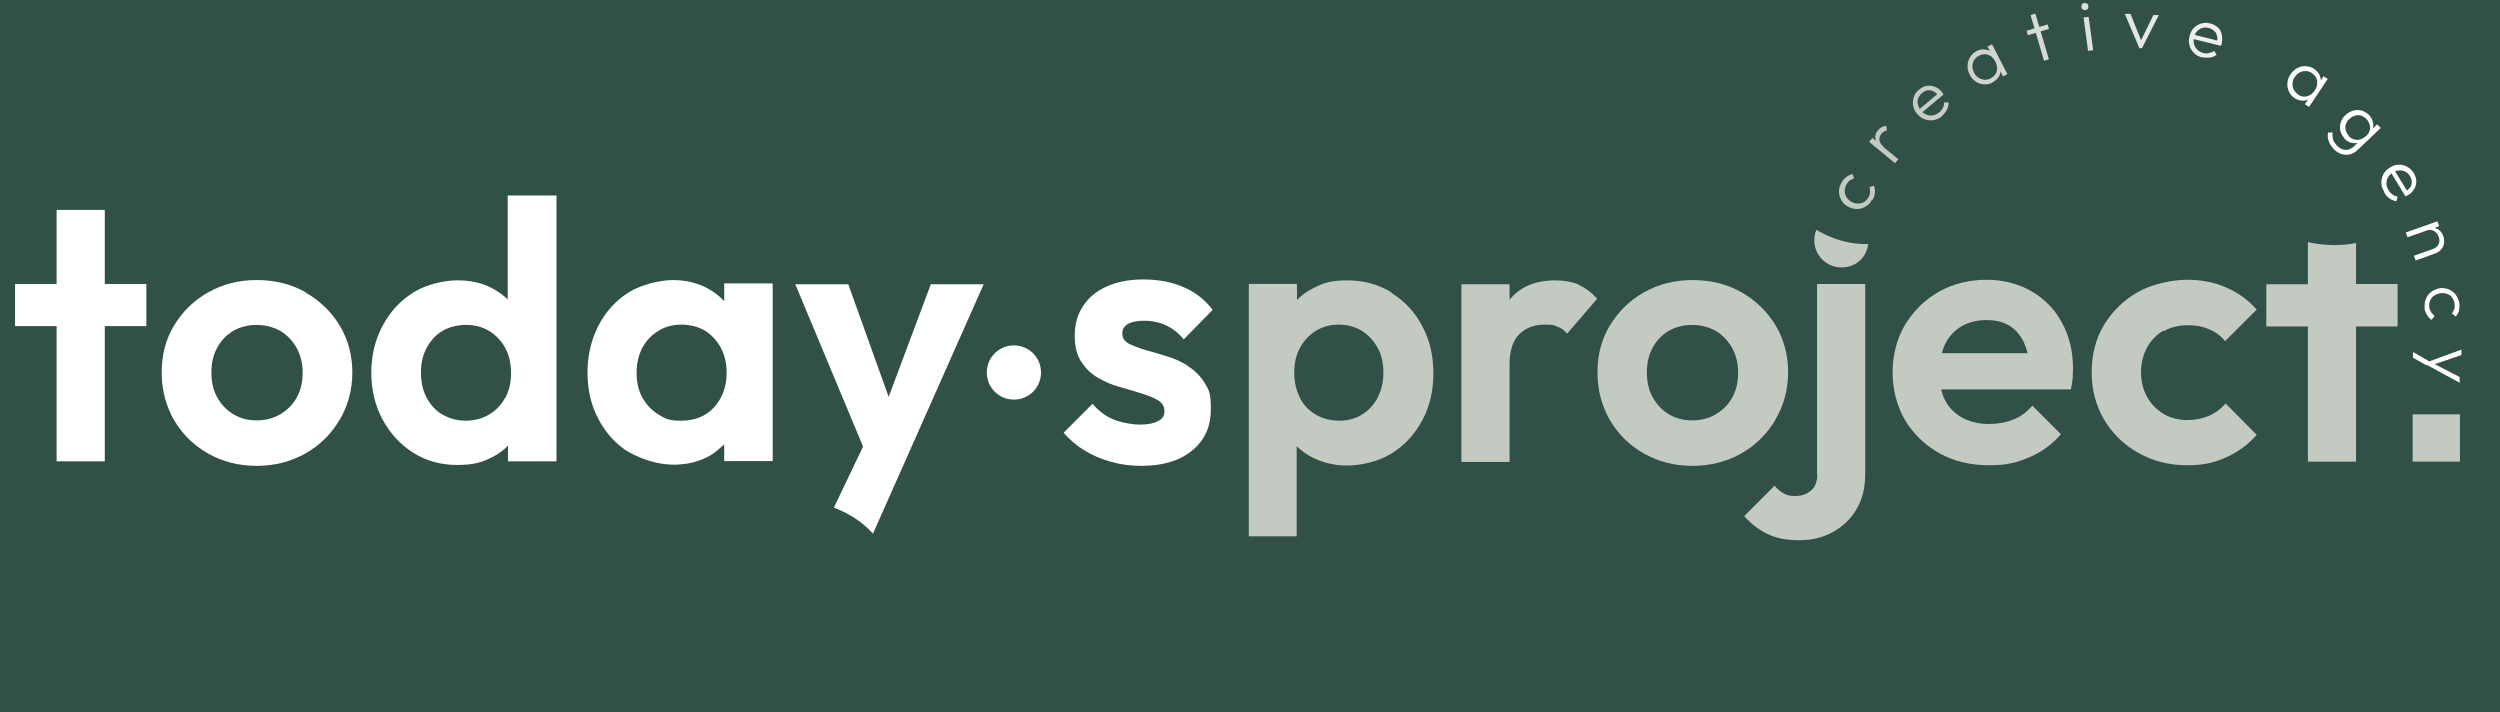 <?xml version="1.0" encoding="UTF-8"?>
<svg xmlns="http://www.w3.org/2000/svg" xmlns:xlink="http://www.w3.org/1999/xlink" version="1.1" viewBox="0 0 830.2 236.5">
  <defs>
    <style>
      .cls-1 {
        fill: url(#Naamloos_verloop_20);
      }

      .cls-2 {
        fill: #315047;
      }

      .cls-3 {
        fill: url(#Naamloos_verloop_20-9);
      }

      .cls-4 {
        fill: url(#Naamloos_verloop_20-3);
      }

      .cls-5 {
        fill: url(#Naamloos_verloop_20-6);
      }

      .cls-6 {
        fill: url(#Naamloos_verloop_20-2);
      }

      .cls-7 {
        fill: url(#Naamloos_verloop_20-7);
      }

      .cls-8 {
        fill: url(#Naamloos_verloop_20-4);
      }

      .cls-9 {
        fill: url(#Naamloos_verloop_20-8);
      }

      .cls-10 {
        fill: url(#Naamloos_verloop_20-5);
      }

      .cls-11 {
        fill: url(#Naamloos_verloop_20-11);
      }

      .cls-12 {
        fill: url(#Naamloos_verloop_20-12);
      }

      .cls-13 {
        fill: url(#Naamloos_verloop_20-10);
      }

      .cls-14 {
        fill: url(#Naamloos_verloop_20-13);
      }

      .cls-15 {
        fill: url(#Naamloos_verloop_20-14);
      }

      .cls-16 {
        fill: #fff;
      }

      .cls-17 {
        fill: #c3cac1;
      }
    </style>
    <linearGradient id="Naamloos_verloop_20" data-name="Naamloos verloop 20" x1="610.6" y1="63.8" x2="817.5" y2="63.8" gradientUnits="userSpaceOnUse">
      <stop offset=".1" stop-color="#c3cac1"/>
      <stop offset=".8" stop-color="#fff"/>
    </linearGradient>
    <linearGradient id="Naamloos_verloop_20-2" data-name="Naamloos verloop 20" x1="610.6" y1="48" x2="817.5" y2="48" xlink:href="#Naamloos_verloop_20"/>
    <linearGradient id="Naamloos_verloop_20-3" data-name="Naamloos verloop 20" x1="610.6" y1="34.2" x2="817.5" y2="34.2" xlink:href="#Naamloos_verloop_20"/>
    <linearGradient id="Naamloos_verloop_20-4" data-name="Naamloos verloop 20" y1="21.4" x2="817.5" y2="21.4" xlink:href="#Naamloos_verloop_20"/>
    <linearGradient id="Naamloos_verloop_20-5" data-name="Naamloos verloop 20" x1="610.6" y1="12.3" x2="817.5" y2="12.3" xlink:href="#Naamloos_verloop_20"/>
    <linearGradient id="Naamloos_verloop_20-6" data-name="Naamloos verloop 20" x1="610.6" y1="8.9" x2="817.5" y2="8.9" xlink:href="#Naamloos_verloop_20"/>
    <linearGradient id="Naamloos_verloop_20-7" data-name="Naamloos verloop 20" x1="610.6" y1="10.3" x2="817.5" y2="10.3" xlink:href="#Naamloos_verloop_20"/>
    <linearGradient id="Naamloos_verloop_20-8" data-name="Naamloos verloop 20" x1="610.6" y1="13.4" x2="817.5" y2="13.4" xlink:href="#Naamloos_verloop_20"/>
    <linearGradient id="Naamloos_verloop_20-9" data-name="Naamloos verloop 20" x1="610.6" y1="28.7" x2="817.5" y2="28.7" xlink:href="#Naamloos_verloop_20"/>
    <linearGradient id="Naamloos_verloop_20-10" data-name="Naamloos verloop 20" y1="44" x2="817.5" y2="44" xlink:href="#Naamloos_verloop_20"/>
    <linearGradient id="Naamloos_verloop_20-11" data-name="Naamloos verloop 20" x1="610.6" y1="60.5" x2="817.5" y2="60.5" xlink:href="#Naamloos_verloop_20"/>
    <linearGradient id="Naamloos_verloop_20-12" data-name="Naamloos verloop 20" x1="610.6" y1="80" x2="817.5" y2="80" xlink:href="#Naamloos_verloop_20"/>
    <linearGradient id="Naamloos_verloop_20-13" data-name="Naamloos verloop 20" x1="610.6" y1="100.9" x2="817.5" y2="100.9" xlink:href="#Naamloos_verloop_20"/>
    <linearGradient id="Naamloos_verloop_20-14" data-name="Naamloos verloop 20" x1="610.6" y1="121.7" x2="817.5" y2="121.7" xlink:href="#Naamloos_verloop_20"/>
  </defs>
  <!-- Generator: Adobe Illustrator 28.7.1, SVG Export Plug-In . SVG Version: 1.2.0 Build 142)  -->
  <g>
    <g id="Laag_1">
      <rect class="cls-2" width="830.2" height="236.5"/>
      <path class="cls-17" d="M620.4,81c-8.6.4-15.8-3.8-17.2-4.7,0,0,0,0,0,0-.5,1.1-.7,2.3-.7,3.5,0,5,4,9,9,9s8.4-3.4,8.9-7.9h0Z"/>
      <g>
        <path class="cls-16" d="M326.7,94.3l-26.4,59.5-10.4,23.4c-2.3-2.5-4.9-4.6-8-6.3-1.6-.9-3.3-1.7-5-2.3l9.7-20.3-22.5-53.9h17.6l13.4,37.4,14-37.4h17.6Z"/>
        <g>
          <polygon class="cls-16" points="34.8 69.7 18.8 69.7 18.8 94.3 5 94.3 5 108.3 18.8 108.3 18.8 153.2 34.8 153.2 34.8 108.3 48.6 108.3 48.6 94.3 34.8 94.3 34.8 69.7"/>
          <path class="cls-16" d="M101.4,97c-4.8-2.7-10.2-4-16.2-4s-11.3,1.4-16.1,4.1c-4.8,2.7-8.5,6.4-11.3,11-2.8,4.6-4.1,9.8-4.1,15.6s1.4,11.1,4.1,15.8c2.8,4.7,6.5,8.4,11.3,11.1,4.8,2.7,10.1,4.1,16.1,4.1s11.4-1.4,16.2-4.1c4.8-2.7,8.6-6.5,11.4-11.2,2.8-4.7,4.2-10,4.2-15.7s-1.4-11-4.2-15.6c-2.8-4.6-6.6-8.3-11.4-11ZM98.6,131.9c-1.3,2.4-3.1,4.2-5.4,5.6-2.3,1.4-5,2.1-8,2.1s-5.5-.7-7.8-2.1c-2.3-1.4-4-3.3-5.3-5.6-1.3-2.4-1.9-5.1-1.9-8.2s.6-5.8,1.9-8.2c1.3-2.4,3-4.2,5.3-5.6,2.3-1.3,4.9-2,7.8-2s5.6.7,7.9,2c2.2,1.3,4,3.2,5.4,5.6,1.3,2.4,2,5.1,2,8.2s-.6,5.8-1.9,8.2Z"/>
          <path class="cls-16" d="M168.6,99.4c-1.5-1.4-3.3-2.7-5.2-3.7-3.4-1.8-7.2-2.6-11.5-2.6s-10.3,1.3-14.6,4c-4.3,2.7-7.7,6.3-10.2,11-2.5,4.6-3.8,9.9-3.8,15.7s1.3,11,3.8,15.6c2.5,4.6,5.9,8.3,10.2,11,4.3,2.7,9.1,4,14.6,4s8.2-.9,11.6-2.6c2-1,3.7-2.3,5.2-3.8v5.2h16.1v-88.3h-16.2v34.4ZM167.8,132c-1.3,2.4-3,4.2-5.3,5.6-2.3,1.4-4.9,2.1-7.8,2.1s-5.4-.7-7.7-2c-2.3-1.3-4-3.2-5.3-5.6-1.3-2.4-1.9-5.2-1.9-8.4s.6-5.8,1.9-8.2c1.3-2.4,3-4.3,5.2-5.6,2.2-1.3,4.9-2,7.9-2s5.5.7,7.8,2.1c2.2,1.4,4,3.3,5.2,5.6,1.3,2.4,1.9,5.1,1.9,8.3s-.6,5.8-1.9,8.2Z"/>
          <path class="cls-16" d="M394.5,121.5c-2.2-1.4-4.6-2.5-7.1-3.2-2.5-.8-4.9-1.5-7.1-2.1-2.3-.7-4.1-1.4-5.5-2.1-1.4-.8-2.1-1.9-2.1-3.4s.6-2.3,1.8-3.1c1.2-.7,3.1-1.1,5.5-1.1s4.9.5,7.1,1.5c2.2,1,4.3,2.6,6,4.7l9.6-9.8c-2.6-3.4-5.9-6-9.8-7.6-3.9-1.7-8.4-2.5-13.2-2.5s-8.7.8-12.1,2.3c-3.4,1.5-6.1,3.7-7.9,6.5-1.9,2.8-2.8,6.1-2.8,9.8s.7,6.5,2.2,8.8c1.5,2.3,3.3,4,5.6,5.3,2.2,1.3,4.6,2.3,7.1,3,2.5.7,4.9,1.4,7.1,2.1,2.2.7,4.1,1.4,5.6,2.3,1.5.9,2.2,2.1,2.2,3.7s-.7,2.5-2.1,3.2c-1.4.8-3.4,1.2-6,1.2s-6.1-.6-8.8-1.7c-2.7-1.1-5-2.9-7-5.2l-9.6,9.6c2,2.3,4.3,4.3,7,5.9,2.7,1.7,5.6,2.9,8.9,3.8,3.2.9,6.5,1.3,10,1.3,7.1,0,12.7-1.7,16.8-5.1,4.2-3.4,6.2-8,6.2-13.7s-.7-6.5-2.1-8.8c-1.4-2.3-3.3-4.1-5.5-5.5Z"/>
          <path class="cls-16" d="M240.4,99.9c-1.6-1.7-3.5-3.1-5.7-4.3-3.3-1.7-7.1-2.6-11.2-2.6s-10.3,1.4-14.6,4c-4.3,2.7-7.7,6.4-10.1,11-2.4,4.6-3.7,9.9-3.7,15.7s1.2,11,3.7,15.6c2.1,3.9,4.8,7.2,8.3,9.7,0,0,0,0,.2.2,1.3.9,8.5,5.3,17.1,5.1h.1c1.1,0,2.2-.2,3.3-.3h.2c2.4-.4,4.7-1.1,6.8-2.2,1.7-.8,3.1-1.9,4.4-3.1.8-.7,1.3-1.1,1.3-1.1v5.5h16.1v-59h-16.1v5.6ZM237.2,135.2c-2.8,3-6.4,4.5-10.9,4.5s-5.4-.7-7.7-2.1c-2.3-1.4-4-3.3-5.3-5.6s-1.9-5.1-1.9-8.3.7-5.8,1.9-8.2c1.3-2.4,3-4.2,5.3-5.6,2.2-1.4,4.8-2.1,7.7-2.1s5.6.7,7.8,2c2.2,1.4,3.9,3.2,5.3,5.7,1.3,2.5,1.9,5.2,1.9,8.3,0,4.6-1.4,8.3-4.1,11.4Z"/>
          <path class="cls-16" d="M336.7,114.7c-5,0-9,4-9,9s4,9,9,9,9-4,9-9-4-9-9-9Z"/>
        </g>
      </g>
      <rect class="cls-17" x="801.2" y="137.6" width="15.7" height="15.7"/>
      <g>
        <path class="cls-17" d="M462.1,97.1c-4.4-2.7-9.3-4-14.7-4s-8.1.9-11.5,2.7c-2,1-3.7,2.3-5.2,3.8v-5.3h-16v83.8h15.9v-29.9c1.6,1.5,3.3,2.8,5.4,3.8,3.4,1.7,7.2,2.6,11.5,2.6s10.3-1.3,14.6-4c4.3-2.7,7.7-6.3,10.2-11,2.5-4.6,3.7-9.8,3.7-15.6s-1.2-11.1-3.7-15.7c-2.4-4.6-5.8-8.3-10.2-11ZM457.6,131.9c-1.3,2.4-3,4.3-5.2,5.7-2.2,1.4-4.8,2.1-7.7,2.1s-5.6-.7-7.9-2.1c-2.3-1.4-4.1-3.3-5.2-5.7-1.2-2.4-1.8-5.1-1.8-8.2s.6-5.8,1.9-8.2c1.3-2.4,3-4.2,5.2-5.6,2.2-1.4,4.8-2.1,7.6-2.1s5.6.7,7.8,2.1c2.2,1.4,3.9,3.3,5.2,5.6,1.3,2.4,1.9,5.1,1.9,8.2s-.6,5.8-1.9,8.2Z"/>
        <path class="cls-17" d="M524.3,94.5c-2.2-.9-4.8-1.4-7.8-1.4-6.6,0-11.6,2.1-15.1,6.3,0,0,0,.1-.1.2v-5.2h-16v59h16v-32.5c0-4.5,1.1-7.8,3.2-9.9,2.2-2.1,4.9-3.2,8.4-3.2s3.1.2,4.3.7c1.3.4,2.3,1.2,3.2,2.3l10-11.6c-1.9-2.1-3.9-3.6-6.2-4.6Z"/>
        <path class="cls-17" d="M589.6,139.3c2.8-4.7,4.2-10,4.2-15.7s-1.4-11-4.2-15.6c-2.8-4.6-6.6-8.3-11.4-11-4.8-2.7-10.2-4-16.2-4s-11.3,1.4-16.1,4.1c-4.8,2.7-8.5,6.4-11.3,11-2.8,4.6-4.1,9.8-4.1,15.6s1.4,11.1,4.1,15.8c2.8,4.7,6.5,8.4,11.3,11.1,4.8,2.7,10.1,4.1,16.1,4.1s11.4-1.4,16.2-4.1c4.8-2.7,8.6-6.5,11.4-11.2ZM575.3,131.9c-1.3,2.4-3.1,4.2-5.4,5.6-2.3,1.4-5,2.1-8,2.1s-5.5-.7-7.8-2.1c-2.3-1.4-4-3.3-5.3-5.6-1.3-2.4-1.9-5.1-1.9-8.2s.6-5.8,1.9-8.2c1.3-2.4,3-4.2,5.3-5.6,2.3-1.3,4.9-2,7.8-2s5.6.7,7.9,2c2.2,1.3,4,3.2,5.4,5.6,1.3,2.4,2,5.1,2,8.2s-.6,5.8-1.9,8.2Z"/>
        <path class="cls-17" d="M674.6,96.7c-4.4-2.5-9.4-3.8-14.9-3.8s-11.2,1.3-15.9,4c-4.7,2.7-8.4,6.4-11.2,11-2.7,4.6-4.1,9.9-4.1,15.7s1.4,11.2,4.1,15.9c2.8,4.6,6.6,8.3,11.4,11,4.8,2.7,10.4,4,16.5,4s9.2-.9,13.3-2.6c4.1-1.7,7.6-4.3,10.6-7.7l-9.5-9.5c-1.8,2.1-3.9,3.7-6.3,4.6-2.4,1-5.2,1.5-8.2,1.5s-6.3-.7-8.8-2.1c-2.5-1.4-4.5-3.4-5.8-6-.5-1-.9-2.2-1.2-3.4h43.1c.3-1.4.5-2.6.6-3.7,0-1.1.1-2.2.1-3.2,0-5.7-1.2-10.8-3.7-15.3-2.4-4.5-5.9-8-10.3-10.5ZM651.3,108.4c2.4-1.4,5.1-2.1,8.3-2.1s5.5.6,7.6,1.8c2,1.2,3.6,3,4.8,5.4.5,1.1,1,2.4,1.3,3.8h-28.5c.3-1,.7-2.1,1.1-3,1.3-2.6,3.1-4.5,5.4-5.9Z"/>
        <path class="cls-17" d="M718.5,110c2.3-1.3,4.9-2,7.9-2s5,.4,7.1,1.3c2.2.9,4,2.2,5.4,4l10.5-10.5c-2.9-3.3-6.3-5.7-10.3-7.4-3.9-1.7-8.2-2.5-12.8-2.5s-11.4,1.3-16.2,4c-4.8,2.7-8.6,6.4-11.4,11-2.8,4.7-4.1,10-4.1,15.8s1.4,10.9,4.1,15.6c2.8,4.7,6.6,8.4,11.4,11.1,4.8,2.7,10.2,4.1,16.1,4.1s9.1-.9,13-2.6c3.9-1.7,7.3-4.2,10.2-7.5l-10.3-10.4c-1.6,1.8-3.5,3.2-5.6,4.1-2.1.9-4.5,1.4-7.2,1.4s-5.6-.7-7.9-2.1c-2.3-1.4-4.1-3.3-5.4-5.6-1.3-2.4-2-5.1-2-8.2s.7-5.8,2-8.2c1.3-2.4,3.1-4.2,5.4-5.6Z"/>
        <path class="cls-17" d="M796.2,94.3h-13.8v-13.6c-2.2.4-4.5.7-7,.7s-6.1-.3-9-1v14h-13.8v14h13.8v44.9h16v-44.9h13.8v-14Z"/>
        <path class="cls-17" d="M603.5,157.5c0,2.4-.7,4.2-2.1,5.4-1.4,1.2-3.1,1.8-5.1,1.8s-2.8-.2-3.9-.8-2.1-1.4-3.1-2.6l-10.1,10.1c2.3,2.5,4.8,4.5,7.7,5.9,2.8,1.4,6.4,2.1,10.6,2.1s7.8-.9,11.1-2.7c3.3-1.8,6-4.3,7.9-7.6,2-3.3,2.9-7.2,2.9-11.8v-63h-16v63.2Z"/>
      </g>
      <g>
        <path class="cls-1" d="M621.6,66.4c-.5,1-1.2,1.7-2.1,2.2-.9.5-1.8.8-2.8.8-1,0-2-.2-3-.8-1-.5-1.7-1.2-2.2-2.1-.5-.9-.8-1.8-.8-2.8s.2-2,.8-3c.4-.7.9-1.4,1.6-1.9.6-.5,1.3-.8,2.1-1l.5,1.5c-.6.1-1.1.4-1.5.7-.5.4-.8.8-1.1,1.4-.4.7-.5,1.4-.5,2.1,0,.7.2,1.4.6,2,.4.6.9,1.1,1.6,1.5.7.4,1.4.6,2.2.6.7,0,1.4-.2,2-.5.6-.4,1.1-.9,1.5-1.6.3-.6.5-1.1.5-1.7,0-.6,0-1.2-.2-1.7l1.5-.4c.3.7.4,1.5.3,2.3,0,.8-.3,1.6-.7,2.3Z"/>
        <path class="cls-6" d="M629.3,54.2l-8.6-7.1,1.1-1.3,8.6,7.1-1.1,1.3ZM625.4,48.8l-.7.3c-1.1-.9-1.7-1.9-1.9-2.9-.2-1.1,0-2,.9-3,.4-.4.8-.8,1.2-1,.4-.2,1-.4,1.5-.4l.2,1.6c-.4,0-.7.1-1,.3s-.6.4-.8.7c-.5.7-.8,1.4-.7,2.1s.5,1.5,1.4,2.2Z"/>
        <path class="cls-4" d="M644.9,38.6c-.9.7-1.8,1.1-2.8,1.3-1,.2-2,0-3-.3-1-.4-1.8-1-2.5-1.8-.7-.8-1.1-1.8-1.3-2.8s0-2,.3-2.9c.3-.9.9-1.8,1.8-2.4.8-.7,1.6-1.1,2.5-1.2.9-.1,1.8,0,2.6.3.9.3,1.6.9,2.3,1.7,0,0,.2.2.3.4,0,.1.2.3.3.5l-7.4,6.2-.9-1.1,6.7-5.6v.8c-.6-.6-1.2-1.1-1.8-1.4-.6-.3-1.2-.4-1.9-.3-.6,0-1.2.4-1.8.9-.6.5-1.1,1.1-1.3,1.8s-.3,1.3-.1,2,.5,1.4,1,2c.5.7,1.2,1.1,1.9,1.4.7.3,1.4.3,2.1.2.7-.1,1.4-.5,2.1-1,.5-.4.9-.9,1.2-1.5.3-.6.4-1.1.4-1.8h1.5c0,1-.2,1.8-.6,2.5s-.9,1.4-1.6,2Z"/>
        <path class="cls-8" d="M661.7,27.4c-.9.5-1.9.7-2.9.6-1,0-1.9-.4-2.7-.9-.8-.5-1.5-1.3-2-2.3-.5-1-.8-2-.7-3,0-1,.3-1.9.8-2.8.5-.8,1.2-1.5,2.1-2,.8-.4,1.5-.6,2.3-.6.8,0,1.5.2,2.1.5.7.3,1.2.9,1.7,1.5l1.6,3.1c.3.8.4,1.5.3,2.3,0,.7-.3,1.4-.8,2-.4.6-1,1.1-1.8,1.5ZM661.2,25.9c1-.5,1.7-1.3,1.9-2.3.3-1,0-2.1-.5-3.2-.4-.7-.9-1.3-1.4-1.7-.6-.4-1.2-.6-1.9-.7-.7,0-1.4.1-2.1.5-.7.4-1.2.8-1.6,1.4-.4.6-.6,1.3-.6,2,0,.7.2,1.5.5,2.2.4.7.9,1.3,1.5,1.7.6.4,1.3.6,2,.7.7,0,1.4-.1,2.1-.5ZM665.2,25.4l-1.4-2.7-1-2.6-1.5-2.2-1.3-2.4,1.5-.8,5.1,9.9-1.5.8Z"/>
        <path class="cls-10" d="M673.4,11.7l-.4-1.5,7-2.1.4,1.5-7,2.1ZM678.8,20.2l-4.5-15.2,1.6-.5,4.5,15.2-1.6.5Z"/>
        <path class="cls-5" d="M692.4,3.3c-.3,0-.6,0-.8-.2-.3-.2-.4-.5-.4-.8,0-.3,0-.6.2-.9.2-.2.4-.4.8-.4.3,0,.6,0,.9.2.2.2.4.5.4.8,0,.3,0,.6-.2.9-.2.3-.4.4-.8.5ZM693.4,16.9l-1.5-11.1,1.7-.2,1.5,11.1-1.7.2Z"/>
        <path class="cls-7" d="M710.4,15.9l-4.8-11.3h1.9c0,0,4,10,4,10h-1.1s4.7-9.6,4.7-9.6h1.8c0,0-5.6,11-5.6,11h-1Z"/>
        <path class="cls-9" d="M731.3,19.1c-1.1-.3-2-.7-2.7-1.5-.7-.7-1.3-1.5-1.5-2.5-.3-1-.3-2,0-3.1.3-1.1.7-2,1.4-2.7.7-.7,1.5-1.2,2.5-1.5,1-.3,2-.3,3,0,1,.2,1.8.7,2.5,1.3.7.6,1.1,1.4,1.3,2.3.2.9.2,1.9,0,2.9,0,.1,0,.3-.1.4,0,.2-.1.3-.2.5l-9.4-2.3.3-1.4,8.5,2.1-.7.4c.2-.8.2-1.5,0-2.1-.1-.6-.4-1.2-.9-1.6-.5-.5-1-.8-1.8-1-.8-.2-1.5-.2-2.2,0s-1.2.6-1.7,1.1c-.5.5-.8,1.2-1,2-.2.8-.2,1.6,0,2.3s.6,1.3,1.1,1.8c.5.5,1.2.9,2,1.1.6.2,1.3.2,1.9,0s1.2-.3,1.7-.7l.8,1.3c-.7.5-1.4.8-2.2.9-.8.1-1.7.1-2.5-.1Z"/>
        <path class="cls-3" d="M762,32.6c-.9-.6-1.5-1.3-1.9-2.2s-.6-1.8-.5-2.8c0-1,.4-1.9,1-2.9.6-.9,1.4-1.6,2.3-2.1.9-.5,1.8-.7,2.8-.6,1,0,1.9.3,2.8.9.7.5,1.2,1,1.6,1.7.4.7.6,1.4.6,2.1,0,.7-.2,1.5-.6,2.2l-1.9,2.9c-.5.6-1.1,1.1-1.8,1.3-.7.3-1.4.4-2.2.3s-1.5-.4-2.2-.8ZM763.1,31.4c1,.7,2,.8,3,.6,1-.3,1.9-.9,2.6-2,.5-.7.7-1.4.8-2.1,0-.7,0-1.4-.3-2-.3-.6-.8-1.1-1.4-1.6-.6-.4-1.3-.7-2-.7-.7,0-1.4.1-2,.4-.6.3-1.2.8-1.7,1.5-.5.7-.7,1.4-.8,2.1,0,.7,0,1.4.4,2.1.3.6.8,1.2,1.4,1.6ZM765.4,34.6l1.7-2.5,1.8-2.1,1.2-2.4,1.5-2.3,1.4.9-6.2,9.3-1.4-.9Z"/>
        <path class="cls-13" d="M774.9,49.4c-.8-.8-1.3-1.7-1.6-2.6s-.4-1.8-.2-2.8h1.5c-.1.8,0,1.5.1,2.2.2.7.7,1.4,1.3,2.1.9.9,1.8,1.4,2.8,1.5,1,0,1.9-.3,2.8-1.1l2-1.9,2.1-1.5,1.6-2,2.1-2,1.2,1.2-7.8,7.4c-.8.7-1.6,1.2-2.6,1.4-.9.2-1.9.1-2.8-.2-.9-.3-1.8-.9-2.6-1.8ZM778.6,46c-.7-.8-1.2-1.6-1.4-2.5-.2-.9-.2-1.9.1-2.8.3-.9.8-1.8,1.6-2.5.8-.7,1.6-1.2,2.6-1.5.9-.2,1.9-.2,2.8,0,.9.3,1.7.8,2.4,1.5.6.6,1,1.3,1.2,2,.2.7.3,1.4.1,2.2-.1.7-.5,1.4-1,2l-2.3,2.2c-.6.5-1.3.8-2.1.9s-1.5,0-2.2-.2c-.7-.3-1.4-.7-1.9-1.3ZM780,45.2c.5.6,1.1.9,1.8,1.1.6.2,1.3.2,2,0,.7-.2,1.3-.6,1.9-1.1.6-.5,1-1.1,1.2-1.8s.3-1.3,0-2c-.2-.7-.5-1.3-1-1.8-.5-.6-1.1-.9-1.8-1.2-.7-.2-1.3-.2-2,0-.7.2-1.3.5-1.9,1.1-.6.5-1,1.2-1.2,1.8s-.2,1.4,0,2c.2.7.5,1.3,1.1,1.9Z"/>
        <path class="cls-11" d="M791.7,63.6c-.6-.9-.9-1.9-.9-2.9,0-1,.2-2,.7-2.9.5-.9,1.2-1.6,2.2-2.2.9-.6,1.9-.9,2.9-.9,1,0,2,.2,2.8.7.9.5,1.6,1.2,2.2,2.1.5.9.8,1.8.8,2.7,0,.9-.2,1.8-.7,2.6-.5.8-1.1,1.5-2,2-.1,0-.2.1-.4.2-.1,0-.3.1-.5.2l-5-8.2,1.2-.7,4.6,7.5-.8-.2c.7-.4,1.2-.9,1.6-1.4s.5-1.2.5-1.8c0-.6-.2-1.3-.6-1.9-.4-.7-.9-1.2-1.6-1.5-.6-.3-1.3-.5-2-.4-.7,0-1.4.3-2.1.7-.7.4-1.3,1-1.6,1.6-.4.6-.5,1.3-.5,2.1s.3,1.5.7,2.2c.3.6.8,1,1.3,1.4.5.4,1.1.6,1.7.7l-.4,1.5c-.8-.1-1.6-.4-2.3-.9-.7-.5-1.3-1.1-1.7-1.9Z"/>
        <path class="cls-12" d="M798.9,77.2l10.5-3.7.6,1.6-10.5,3.7-.6-1.6ZM801.7,84.9l6.2-2.2c.9-.3,1.6-.9,1.9-1.6.4-.8.4-1.6,0-2.5-.2-.6-.5-1.1-1-1.5-.4-.4-.9-.6-1.5-.7-.6-.1-1.1,0-1.7.2v-.9c.9-.3,1.7-.3,2.5-.2.8.2,1.4.5,2,1,.6.5,1,1.2,1.3,2,.3.8.3,1.6.2,2.4s-.5,1.4-1,2c-.5.6-1.2,1-2,1.3l-6.4,2.3-.6-1.6Z"/>
        <path class="cls-14" d="M805.2,102.2c-.1-1.1,0-2.1.4-3,.4-.9,1-1.7,1.8-2.3.8-.6,1.8-1,2.8-1.2,1.1-.1,2.1,0,3,.4.9.4,1.7,1,2.3,1.8.6.8,1,1.7,1.2,2.8.1.8,0,1.7-.1,2.4-.2.8-.6,1.4-1.1,2l-1.3-1c.4-.4.6-.9.8-1.5.2-.6.2-1.1.1-1.8-.1-.8-.4-1.4-.8-2-.4-.6-1-1-1.7-1.2-.7-.3-1.4-.3-2.2-.2-.8.1-1.5.4-2.1.8-.6.4-1,1-1.3,1.6-.3.7-.4,1.4-.3,2.1,0,.6.3,1.2.6,1.7.3.5.7.9,1.2,1.3l-1,1.3c-.7-.4-1.2-1-1.6-1.7-.4-.7-.7-1.5-.8-2.3Z"/>
        <path class="cls-15" d="M801.5,117l6.1,3.5-1.8.8-4.5-2.5v-1.8ZM805.9,120.3l11.5-4.2v1.8c-.1,0-9.7,3.3-9.7,3.3v-.7s9.1,4.7,9.1,4.7v1.9c-.1,0-11-6-11-6v-.9Z"/>
      </g>
    </g>
  </g>
</svg>